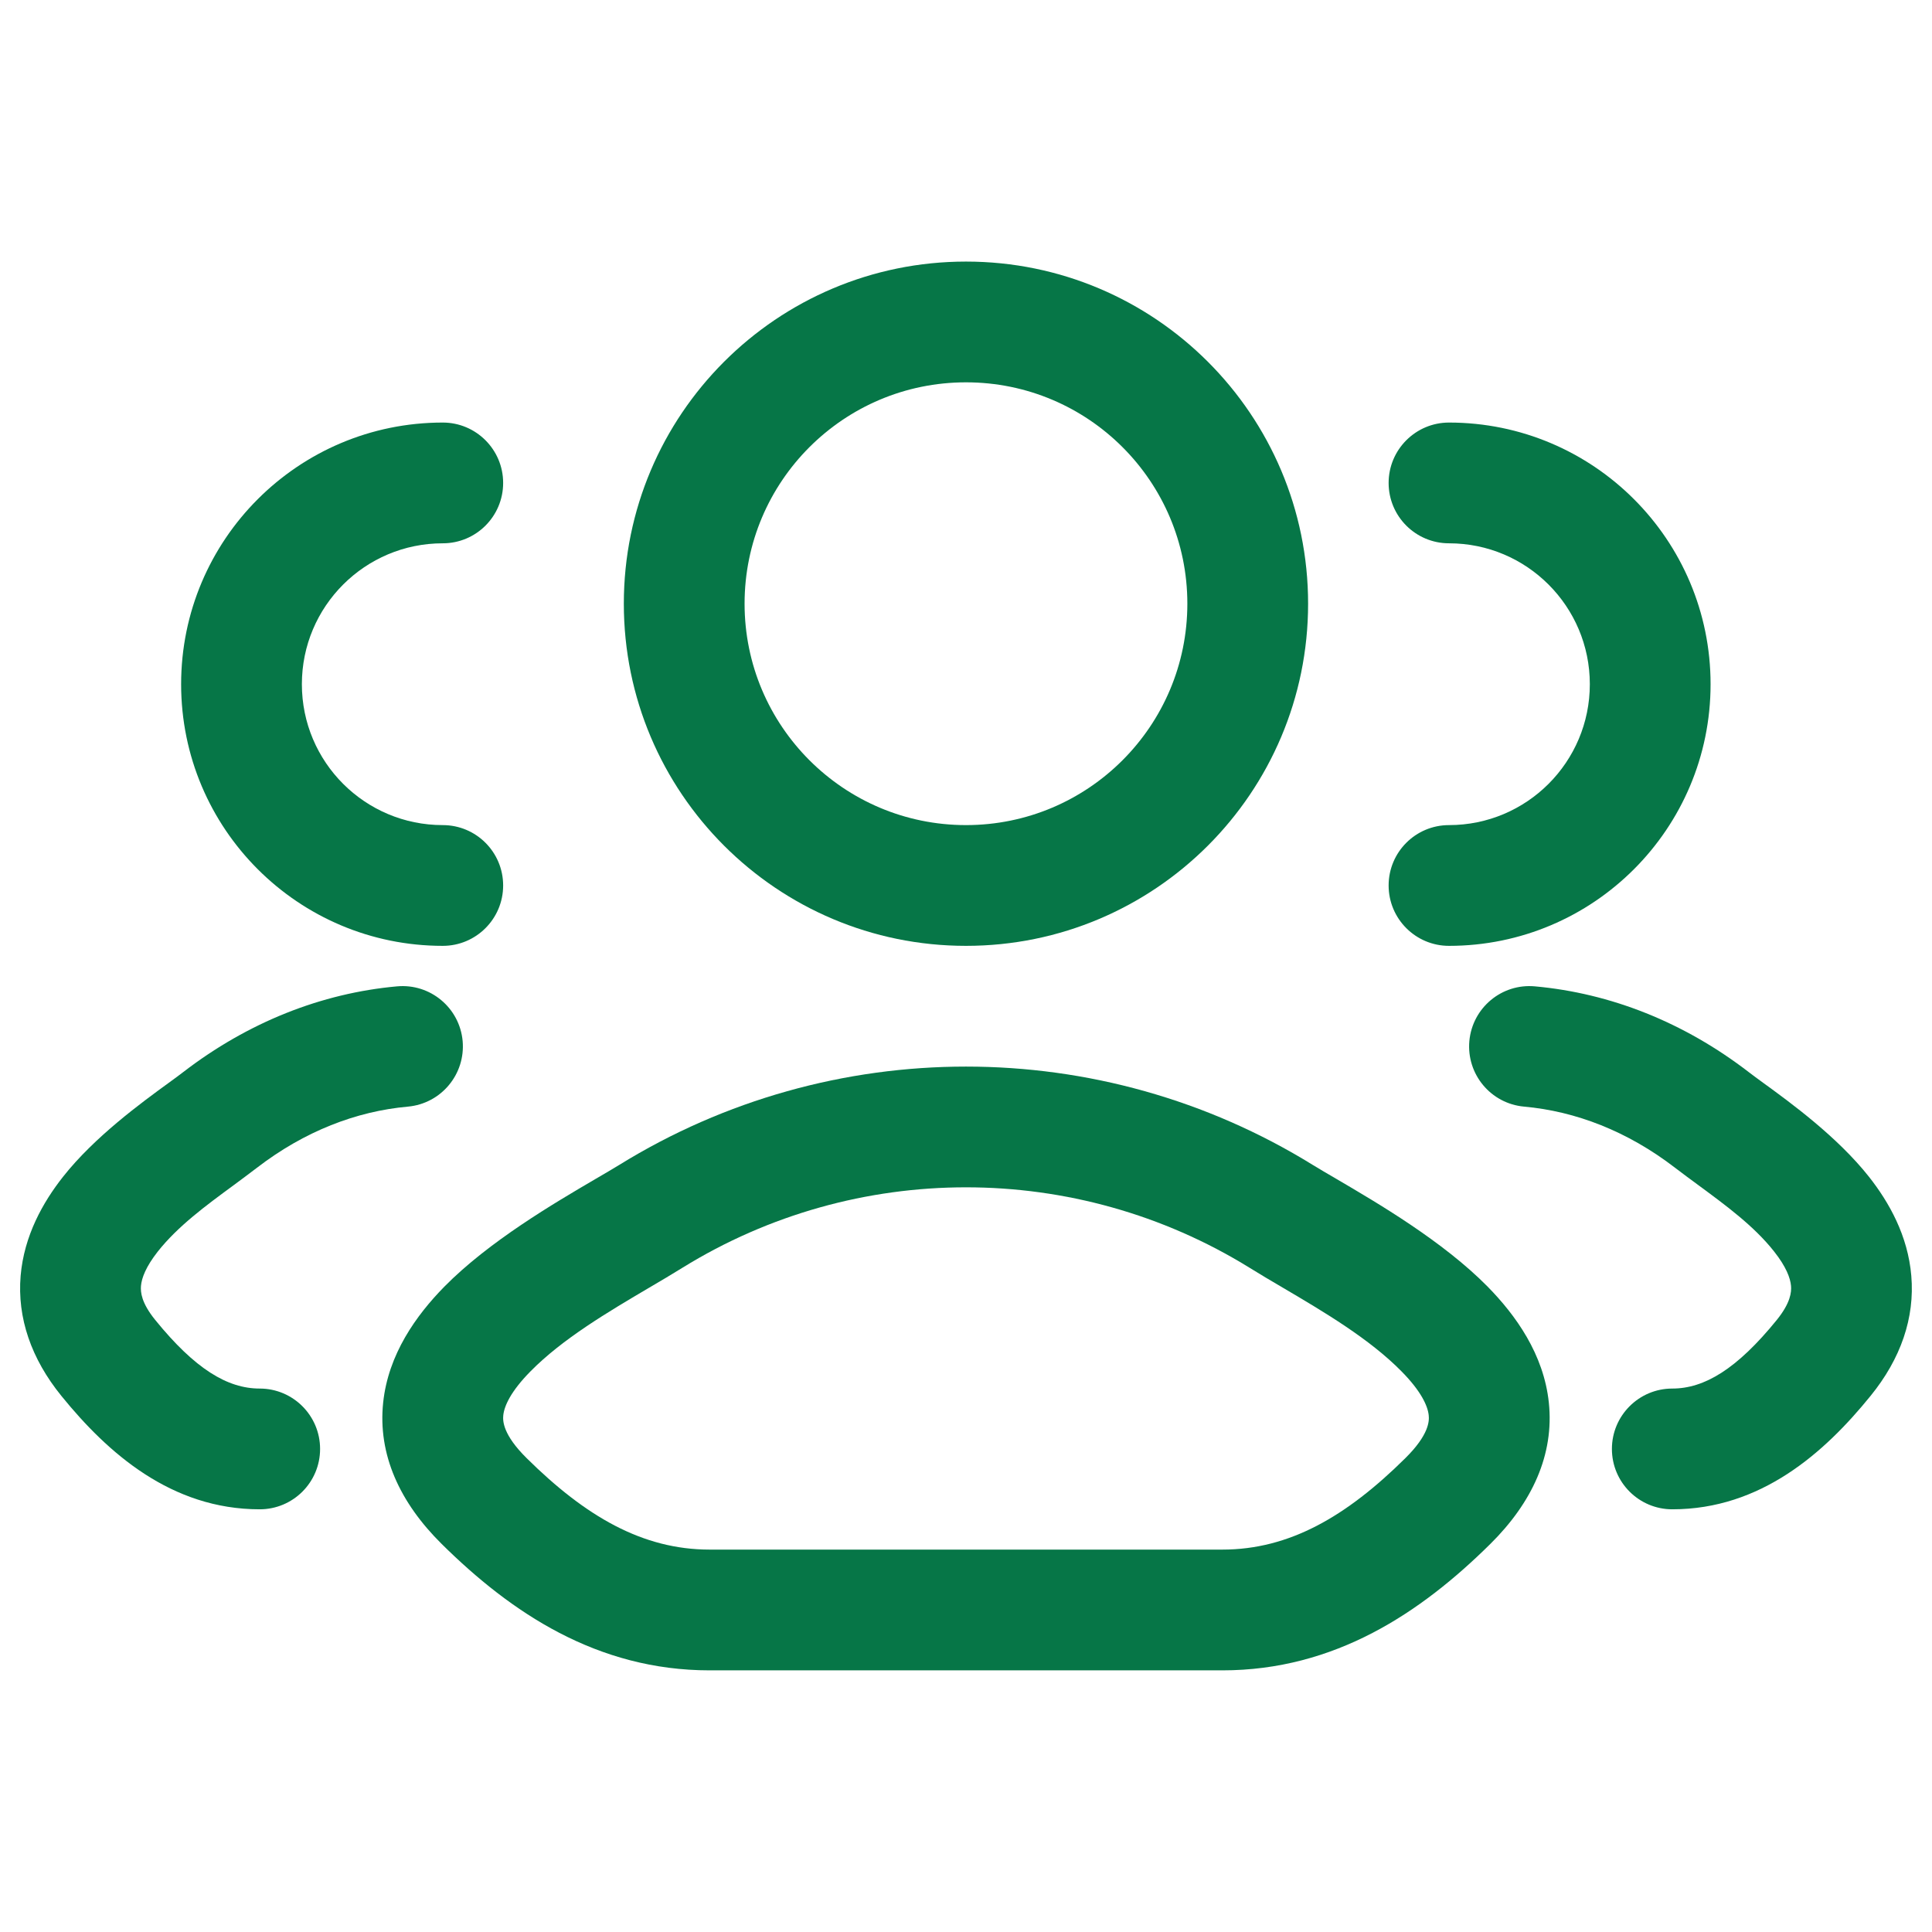 <svg width="28" height="28" viewBox="0 0 28 28" fill="none" xmlns="http://www.w3.org/2000/svg">
<path fill-rule="evenodd" clip-rule="evenodd" d="M14 3.791C11.261 3.791 9.041 6.011 9.041 8.749C9.041 11.488 11.261 13.708 14 13.708C16.738 13.708 18.958 11.488 18.958 8.749C18.958 6.011 16.738 3.791 14 3.791ZM10.791 8.749C10.791 6.977 12.228 5.541 14 5.541C15.772 5.541 17.208 6.977 17.208 8.749C17.208 10.521 15.772 11.958 14 11.958C12.228 11.958 10.791 10.521 10.791 8.749Z" fill="#067647"/>
<path d="M6.417 6.124C4.322 6.124 2.625 7.822 2.625 9.916C2.625 12.01 4.322 13.708 6.417 13.708C6.9 13.708 7.292 13.316 7.292 12.833C7.292 12.349 6.9 11.958 6.417 11.958C5.289 11.958 4.375 11.044 4.375 9.916C4.375 8.788 5.289 7.874 6.417 7.874C6.9 7.874 7.292 7.483 7.292 6.999C7.292 6.516 6.9 6.124 6.417 6.124Z" fill="#067647"/>
<path d="M6.705 15.087C6.661 14.606 6.236 14.251 5.754 14.295C4.659 14.394 3.595 14.815 2.656 15.537C2.602 15.579 2.531 15.631 2.447 15.692C2.05 15.981 1.371 16.475 0.914 17.054C0.622 17.424 0.349 17.908 0.299 18.49C0.248 19.099 0.452 19.692 0.89 20.231C1.561 21.058 2.481 21.874 3.764 21.874C4.247 21.874 4.639 21.483 4.639 20.999C4.639 20.516 4.247 20.124 3.764 20.124C3.297 20.124 2.827 19.841 2.249 19.129C2.048 18.881 2.036 18.726 2.043 18.637C2.053 18.521 2.115 18.357 2.287 18.138C2.578 17.77 2.986 17.471 3.382 17.18C3.498 17.094 3.613 17.009 3.724 16.924C4.413 16.394 5.165 16.105 5.912 16.038C6.393 15.994 6.748 15.569 6.705 15.087Z" fill="#067647"/>
<path d="M21 6.124C20.517 6.124 20.125 6.516 20.125 6.999C20.125 7.483 20.517 7.874 21 7.874C22.127 7.874 23.041 8.788 23.041 9.916C23.041 11.044 22.127 11.958 21 11.958C20.517 11.958 20.125 12.349 20.125 12.833C20.125 13.316 20.517 13.708 21 13.708C23.094 13.708 24.791 12.01 24.791 9.916C24.791 7.822 23.094 6.124 21 6.124Z" fill="#067647"/>
<path d="M22.245 14.295C21.764 14.251 21.339 14.606 21.295 15.087C21.252 15.569 21.606 15.994 22.088 16.038C22.835 16.105 23.587 16.394 24.276 16.924C24.387 17.009 24.502 17.094 24.618 17.179C25.014 17.471 25.422 17.77 25.712 18.138C25.885 18.357 25.947 18.521 25.957 18.637C25.964 18.726 25.951 18.881 25.751 19.129C25.173 19.841 24.702 20.124 24.236 20.124C23.753 20.124 23.361 20.516 23.361 20.999C23.361 21.483 23.753 21.874 24.236 21.874C25.518 21.874 26.439 21.058 27.109 20.231C27.548 19.692 27.752 19.099 27.7 18.49C27.651 17.908 27.378 17.424 27.086 17.054C26.628 16.475 25.95 15.981 25.552 15.692C25.469 15.631 25.397 15.579 25.343 15.537C24.405 14.815 23.34 14.394 22.245 14.295Z" fill="#067647"/>
<path fill-rule="evenodd" clip-rule="evenodd" d="M8.971 16.885C12.048 14.982 15.952 14.982 19.029 16.885C19.12 16.941 19.235 17.008 19.367 17.085C19.964 17.435 20.913 17.99 21.561 18.648C21.967 19.062 22.373 19.625 22.447 20.328C22.526 21.079 22.207 21.775 21.598 22.377C20.593 23.371 19.348 24.208 17.715 24.208H10.285C8.652 24.208 7.407 23.371 6.402 22.377C5.793 21.775 5.474 21.079 5.553 20.328C5.627 19.625 6.033 19.062 6.439 18.648C7.087 17.99 8.036 17.435 8.633 17.085C8.765 17.008 8.88 16.941 8.971 16.885ZM18.109 18.373C15.595 16.819 12.405 16.819 9.891 18.373C9.74 18.467 9.579 18.562 9.412 18.66C8.815 19.012 8.152 19.403 7.687 19.876C7.401 20.166 7.308 20.378 7.294 20.511C7.285 20.594 7.289 20.793 7.633 21.133C8.487 21.978 9.313 22.458 10.285 22.458H17.715C18.687 22.458 19.513 21.978 20.367 21.133C20.711 20.793 20.715 20.594 20.706 20.511C20.692 20.378 20.599 20.166 20.313 19.876C19.848 19.403 19.186 19.012 18.588 18.66C18.421 18.562 18.26 18.467 18.109 18.373Z" fill="#067647"/>
</svg>
